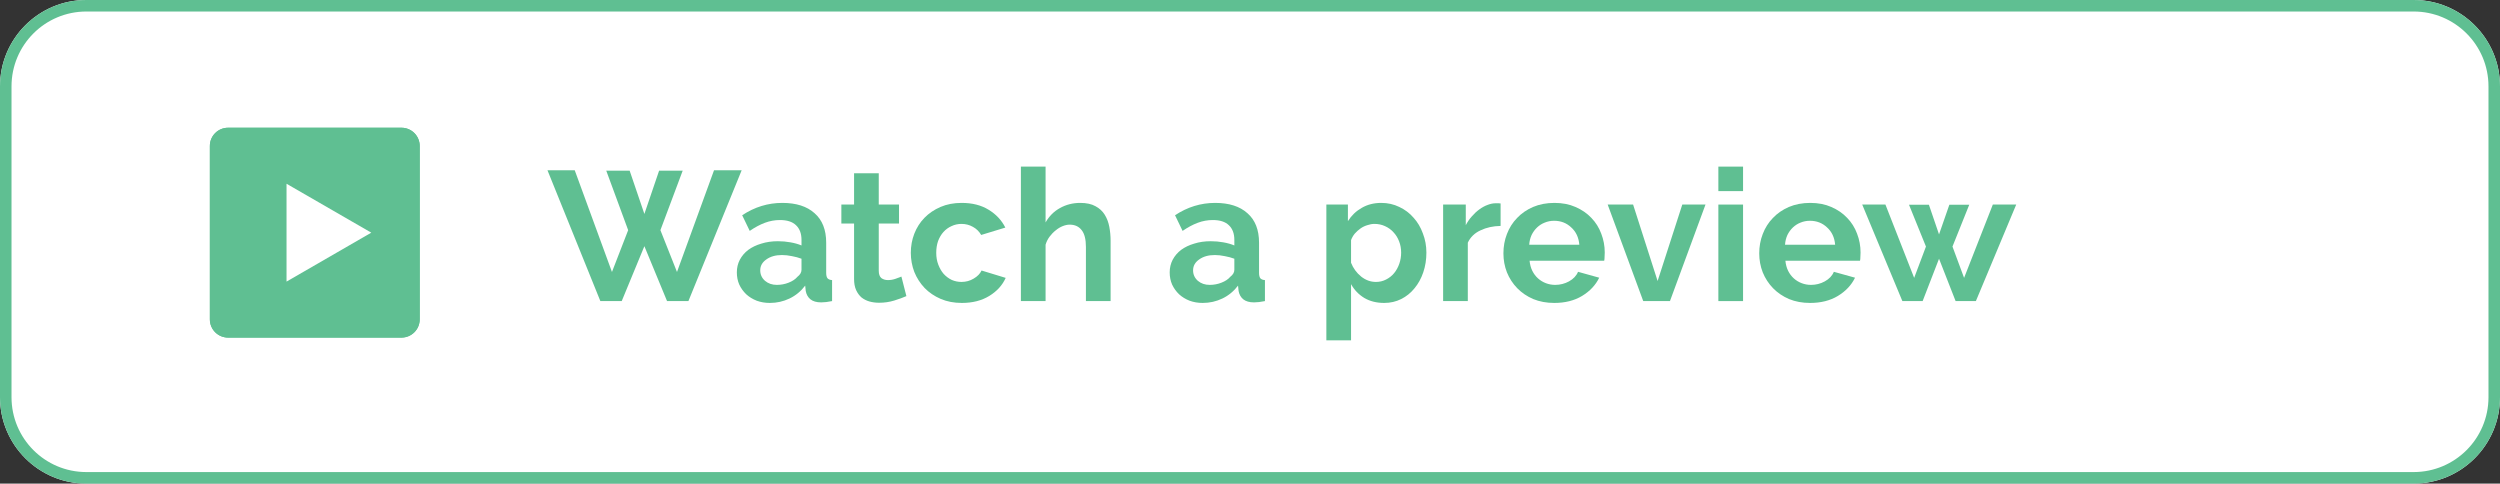 <svg width="274" height="53" viewBox="0 0 274 53" fill="none" xmlns="http://www.w3.org/2000/svg">
<rect x="0" y="0" width="274" height="53" fill="#333333" stroke="none"/>
<path d="M0 9.464C0 4.237 4.237 0 9.464 0H264.536C269.763 0 274 4.237 274 9.464V43.536C274 48.763 269.763 53 264.536 53H9.464C4.237 53 0 48.763 0 43.536V9.464Z" fill="white"/>
<path fill-rule="evenodd" clip-rule="evenodd" d="M264.536 1.262H9.464C4.934 1.262 1.262 4.934 1.262 9.464V43.536C1.262 48.066 4.934 51.738 9.464 51.738H264.536C269.066 51.738 272.738 48.066 272.738 43.536V9.464C272.738 4.934 269.066 1.262 264.536 1.262ZM9.464 0C4.237 0 0 4.237 0 9.464V43.536C0 48.763 4.237 53 9.464 53H264.536C269.763 53 274 48.763 274 43.536V9.464C274 4.237 269.763 0 264.536 0H9.464Z" fill="#5FBF92"/>
<path d="M218.414 22.42H220.978L216.556 33H214.335L212.518 28.356L210.721 33H208.5L204.099 22.42H206.643L209.792 30.456L211.085 27.023L209.227 22.44H211.408L212.518 25.691L213.649 22.44L215.829 22.44L213.992 27.023L215.264 30.456L218.414 22.42Z" fill="#5FBF92"/>
<path d="M198.385 33.202C197.537 33.202 196.77 33.06 196.083 32.778C195.397 32.482 194.811 32.084 194.327 31.587C193.842 31.088 193.465 30.51 193.196 29.85C192.94 29.191 192.812 28.497 192.812 27.77C192.812 27.017 192.94 26.31 193.196 25.651C193.452 24.977 193.822 24.392 194.307 23.894C194.791 23.382 195.377 22.979 196.063 22.683C196.763 22.386 197.544 22.238 198.405 22.238C199.267 22.238 200.034 22.386 200.707 22.683C201.393 22.979 201.972 23.376 202.443 23.874C202.928 24.372 203.291 24.951 203.534 25.61C203.789 26.27 203.917 26.956 203.917 27.669C203.917 27.845 203.911 28.013 203.897 28.174C203.897 28.336 203.884 28.47 203.857 28.578H195.68C195.72 28.995 195.821 29.366 195.982 29.689C196.144 30.012 196.353 30.288 196.608 30.516C196.864 30.745 197.153 30.92 197.477 31.041C197.8 31.163 198.136 31.223 198.486 31.223C199.024 31.223 199.529 31.095 200 30.839C200.485 30.57 200.815 30.22 200.99 29.79L203.312 30.436C202.921 31.243 202.295 31.91 201.434 32.434C200.586 32.946 199.57 33.202 198.385 33.202ZM201.131 26.822C201.064 26.027 200.768 25.395 200.243 24.924C199.731 24.439 199.105 24.197 198.365 24.197C198.001 24.197 197.658 24.264 197.335 24.399C197.026 24.52 196.75 24.695 196.507 24.924C196.265 25.152 196.063 25.428 195.902 25.751C195.754 26.075 195.666 26.431 195.639 26.822H201.131Z" fill="#5FBF92"/>
<path d="M188.333 33V22.42H191.039V33H188.333ZM188.333 20.946V18.261H191.039V20.946H188.333Z" fill="#5FBF92"/>
<path d="M180.099 33L176.202 22.42H178.988L181.674 30.799L184.379 22.42H186.923L183.027 33H180.099Z" fill="#5FBF92"/>
<path d="M170.348 33.202C169.5 33.202 168.733 33.06 168.046 32.778C167.36 32.482 166.774 32.084 166.29 31.587C165.805 31.088 165.428 30.51 165.159 29.85C164.903 29.191 164.775 28.497 164.775 27.77C164.775 27.017 164.903 26.31 165.159 25.651C165.415 24.977 165.785 24.392 166.269 23.894C166.754 23.382 167.34 22.979 168.026 22.683C168.726 22.386 169.507 22.238 170.368 22.238C171.23 22.238 171.997 22.386 172.67 22.683C173.356 22.979 173.935 23.376 174.406 23.874C174.891 24.372 175.254 24.951 175.497 25.61C175.752 26.27 175.88 26.956 175.88 27.669C175.88 27.845 175.873 28.013 175.86 28.174C175.86 28.336 175.847 28.47 175.82 28.578H167.642C167.683 28.995 167.784 29.366 167.945 29.689C168.107 30.012 168.315 30.288 168.571 30.516C168.827 30.745 169.116 30.92 169.439 31.041C169.762 31.163 170.099 31.223 170.449 31.223C170.987 31.223 171.492 31.095 171.963 30.839C172.448 30.57 172.778 30.22 172.953 29.79L175.274 30.436C174.884 31.243 174.258 31.91 173.397 32.434C172.549 32.946 171.532 33.202 170.348 33.202ZM173.094 26.822C173.027 26.027 172.73 25.395 172.205 24.924C171.694 24.439 171.068 24.197 170.328 24.197C169.964 24.197 169.621 24.264 169.298 24.399C168.988 24.52 168.713 24.695 168.47 24.924C168.228 25.152 168.026 25.428 167.865 25.751C167.716 26.075 167.629 26.431 167.602 26.822H173.094Z" fill="#5FBF92"/>
<path d="M164.465 24.762C163.644 24.775 162.911 24.937 162.265 25.246C161.619 25.542 161.154 25.993 160.872 26.599V32.999H158.166V22.42H160.649V24.681C160.838 24.318 161.06 23.994 161.316 23.712C161.571 23.416 161.847 23.16 162.144 22.945C162.44 22.729 162.736 22.568 163.032 22.46C163.342 22.339 163.638 22.278 163.92 22.278C164.068 22.278 164.176 22.278 164.243 22.278C164.324 22.278 164.398 22.285 164.465 22.299V24.762Z" fill="#5FBF92"/>
<path d="M151.709 33.202C150.874 33.202 150.148 33.02 149.528 32.657C148.909 32.28 148.425 31.775 148.075 31.142V37.3H145.369V22.42H147.731V24.237C148.122 23.618 148.627 23.133 149.246 22.783C149.865 22.42 150.578 22.238 151.386 22.238C152.099 22.238 152.759 22.386 153.365 22.683C153.97 22.965 154.489 23.355 154.919 23.854C155.363 24.338 155.707 24.917 155.949 25.59C156.205 26.25 156.333 26.949 156.333 27.69C156.333 28.457 156.218 29.177 155.989 29.85C155.761 30.523 155.437 31.109 155.02 31.607C154.616 32.105 154.132 32.495 153.566 32.778C153.001 33.06 152.382 33.202 151.709 33.202ZM150.8 30.9C151.204 30.9 151.574 30.812 151.911 30.637C152.261 30.462 152.557 30.227 152.799 29.931C153.042 29.635 153.23 29.291 153.365 28.901C153.499 28.511 153.566 28.107 153.566 27.69C153.566 27.245 153.492 26.835 153.344 26.458C153.196 26.068 152.988 25.731 152.718 25.449C152.463 25.166 152.153 24.944 151.79 24.782C151.44 24.621 151.056 24.54 150.639 24.54C150.383 24.54 150.121 24.587 149.851 24.681C149.582 24.762 149.333 24.883 149.104 25.045C148.876 25.206 148.667 25.395 148.478 25.61C148.303 25.826 148.169 26.061 148.075 26.317V28.8C148.317 29.406 148.687 29.911 149.185 30.314C149.683 30.705 150.222 30.9 150.8 30.9Z" fill="#5FBF92"/>
<path d="M131.812 33.202C131.301 33.202 130.823 33.121 130.379 32.959C129.935 32.784 129.551 32.549 129.228 32.253C128.905 31.943 128.649 31.587 128.461 31.183C128.286 30.779 128.198 30.335 128.198 29.85C128.198 29.352 128.306 28.894 128.521 28.477C128.75 28.046 129.06 27.683 129.45 27.387C129.854 27.091 130.332 26.862 130.884 26.7C131.435 26.525 132.041 26.438 132.701 26.438C133.172 26.438 133.629 26.478 134.074 26.559C134.531 26.64 134.935 26.754 135.285 26.902V26.297C135.285 25.597 135.083 25.058 134.679 24.681C134.289 24.304 133.704 24.116 132.923 24.116C132.357 24.116 131.806 24.217 131.267 24.419C130.729 24.621 130.177 24.917 129.612 25.307L128.784 23.591C130.143 22.689 131.61 22.238 133.185 22.238C134.706 22.238 135.884 22.615 136.719 23.369C137.567 24.109 137.991 25.186 137.991 26.599V29.89C137.991 30.173 138.038 30.375 138.132 30.496C138.24 30.617 138.408 30.685 138.637 30.698V33C138.179 33.094 137.782 33.141 137.445 33.141C136.934 33.141 136.537 33.027 136.254 32.798C135.985 32.569 135.817 32.266 135.749 31.889L135.689 31.304C135.218 31.923 134.646 32.394 133.973 32.717C133.3 33.04 132.58 33.202 131.812 33.202ZM132.58 31.223C133.037 31.223 133.468 31.142 133.872 30.981C134.289 30.819 134.612 30.604 134.841 30.335C135.137 30.106 135.285 29.85 135.285 29.567V28.356C134.962 28.235 134.612 28.141 134.235 28.073C133.858 27.993 133.495 27.952 133.145 27.952C132.445 27.952 131.873 28.114 131.429 28.437C130.985 28.746 130.762 29.143 130.762 29.628C130.762 30.086 130.937 30.469 131.287 30.779C131.637 31.075 132.068 31.223 132.58 31.223Z" fill="#5FBF92"/>
<path d="M121.722 33H119.017V27.064C119.017 26.229 118.862 25.617 118.553 25.227C118.243 24.823 117.805 24.621 117.24 24.621C116.998 24.621 116.742 24.675 116.473 24.782C116.204 24.89 115.948 25.045 115.706 25.247C115.463 25.435 115.241 25.664 115.039 25.933C114.837 26.202 114.689 26.498 114.595 26.822V33H111.89V18.261H114.595V24.378C114.986 23.692 115.51 23.167 116.17 22.804C116.843 22.427 117.583 22.238 118.391 22.238C119.077 22.238 119.636 22.359 120.067 22.602C120.498 22.831 120.834 23.14 121.076 23.53C121.319 23.921 121.487 24.365 121.581 24.863C121.675 25.361 121.722 25.873 121.722 26.398V33Z" fill="#5FBF92"/>
<path d="M99.826 27.71C99.826 26.97 99.954 26.27 100.21 25.61C100.466 24.951 100.836 24.372 101.32 23.874C101.805 23.376 102.39 22.979 103.077 22.683C103.763 22.386 104.537 22.238 105.399 22.238C106.556 22.238 107.539 22.487 108.347 22.985C109.168 23.483 109.78 24.136 110.184 24.944L107.539 25.751C107.31 25.361 107.007 25.065 106.63 24.863C106.253 24.648 105.836 24.54 105.379 24.54C104.988 24.54 104.625 24.621 104.288 24.782C103.952 24.93 103.656 25.146 103.4 25.428C103.158 25.698 102.962 26.027 102.814 26.418C102.68 26.808 102.612 27.239 102.612 27.71C102.612 28.181 102.686 28.612 102.835 29.002C102.983 29.392 103.178 29.729 103.42 30.012C103.676 30.294 103.972 30.516 104.308 30.678C104.645 30.826 105.002 30.9 105.379 30.9C105.863 30.9 106.307 30.779 106.711 30.537C107.128 30.294 107.418 29.998 107.579 29.648L110.224 30.456C109.861 31.263 109.262 31.923 108.427 32.434C107.593 32.946 106.59 33.202 105.419 33.202C104.557 33.202 103.784 33.054 103.097 32.758C102.411 32.461 101.825 32.064 101.34 31.566C100.856 31.055 100.479 30.469 100.21 29.81C99.954 29.137 99.826 28.437 99.826 27.71Z" fill="#5FBF92"/>
<path d="M99.34 32.454C98.977 32.616 98.532 32.777 98.008 32.939C97.483 33.1 96.931 33.181 96.352 33.181C95.975 33.181 95.618 33.134 95.282 33.04C94.959 32.946 94.669 32.798 94.414 32.596C94.171 32.38 93.976 32.111 93.828 31.788C93.68 31.452 93.606 31.048 93.606 30.577V24.499H92.213V22.42H93.606V18.987H96.312V22.42H98.532V24.499H96.312V29.668C96.312 30.045 96.406 30.314 96.594 30.476C96.796 30.624 97.038 30.698 97.321 30.698C97.604 30.698 97.88 30.651 98.149 30.556C98.418 30.462 98.633 30.381 98.795 30.314L99.34 32.454Z" fill="#5FBF92"/>
<path d="M84.372 33.202C83.86 33.202 83.383 33.121 82.938 32.959C82.494 32.784 82.111 32.549 81.787 32.253C81.465 31.943 81.209 31.587 81.02 31.183C80.845 30.779 80.758 30.335 80.758 29.85C80.758 29.352 80.865 28.894 81.081 28.477C81.31 28.046 81.619 27.683 82.01 27.387C82.413 27.091 82.891 26.862 83.443 26.7C83.995 26.525 84.601 26.438 85.26 26.438C85.731 26.438 86.189 26.478 86.633 26.559C87.091 26.64 87.495 26.754 87.845 26.902V26.297C87.845 25.597 87.643 25.058 87.239 24.681C86.849 24.304 86.263 24.116 85.482 24.116C84.917 24.116 84.365 24.217 83.827 24.419C83.288 24.621 82.737 24.917 82.171 25.307L81.343 23.591C82.703 22.689 84.17 22.238 85.745 22.238C87.266 22.238 88.444 22.615 89.278 23.369C90.126 24.109 90.55 25.186 90.55 26.599V29.89C90.55 30.173 90.597 30.375 90.692 30.496C90.799 30.617 90.968 30.685 91.196 30.698V33C90.739 33.094 90.342 33.141 90.005 33.141C89.494 33.141 89.097 33.027 88.814 32.798C88.545 32.569 88.376 32.266 88.309 31.889L88.249 31.304C87.777 31.923 87.205 32.394 86.532 32.717C85.859 33.04 85.139 33.202 84.372 33.202ZM85.139 31.223C85.597 31.223 86.028 31.142 86.431 30.981C86.849 30.819 87.172 30.604 87.4 30.335C87.697 30.106 87.845 29.85 87.845 29.567V28.356C87.522 28.235 87.172 28.141 86.795 28.073C86.418 27.993 86.054 27.952 85.704 27.952C85.004 27.952 84.433 28.114 83.988 28.437C83.544 28.746 83.322 29.143 83.322 29.628C83.322 30.086 83.497 30.469 83.847 30.779C84.197 31.075 84.628 31.223 85.139 31.223Z" fill="#5FBF92"/>
<path d="M66.445 18.704H69.009L70.624 23.449L72.239 18.704H74.824L72.381 25.226L74.198 29.809L78.256 18.664H81.285L75.45 32.999H73.108L70.624 26.983L68.141 32.999H65.799L60.004 18.664H62.992L67.071 29.809L68.847 25.226L66.445 18.704Z" fill="#5FBF92"/>
<g clip-path="url(#clip0_753_6558)">
<path d="M23 16C23 14.895 23.895 14 25 14H44C45.105 14 46 14.895 46 16V35C46 36.105 45.105 37 44 37H25C23.895 37 23 36.105 23 35V16Z" fill="#5FBF92"/>
<path fill-rule="evenodd" clip-rule="evenodd" d="M44 14.5H25C24.172 14.5 23.5 15.172 23.5 16V35C23.5 35.828 24.172 36.5 25 36.5H44C44.828 36.5 45.5 35.828 45.5 35V16C45.5 15.172 44.828 14.5 44 14.5ZM25 14C23.895 14 23 14.895 23 16V35C23 36.105 23.895 37 25 37H44C45.105 37 46 36.105 46 35V16C46 14.895 45.105 14 44 14H25Z" fill="#5FBF92"/>
<path d="M40.692 25.5L31.404 30.863L31.404 20.138L40.692 25.5Z" fill="white"/>
</g>
<defs>
<clipPath id="clip0_753_6558">
<rect width="23" height="23" fill="white" transform="translate(23 14)"/>
</clipPath>
</defs>
</svg>
